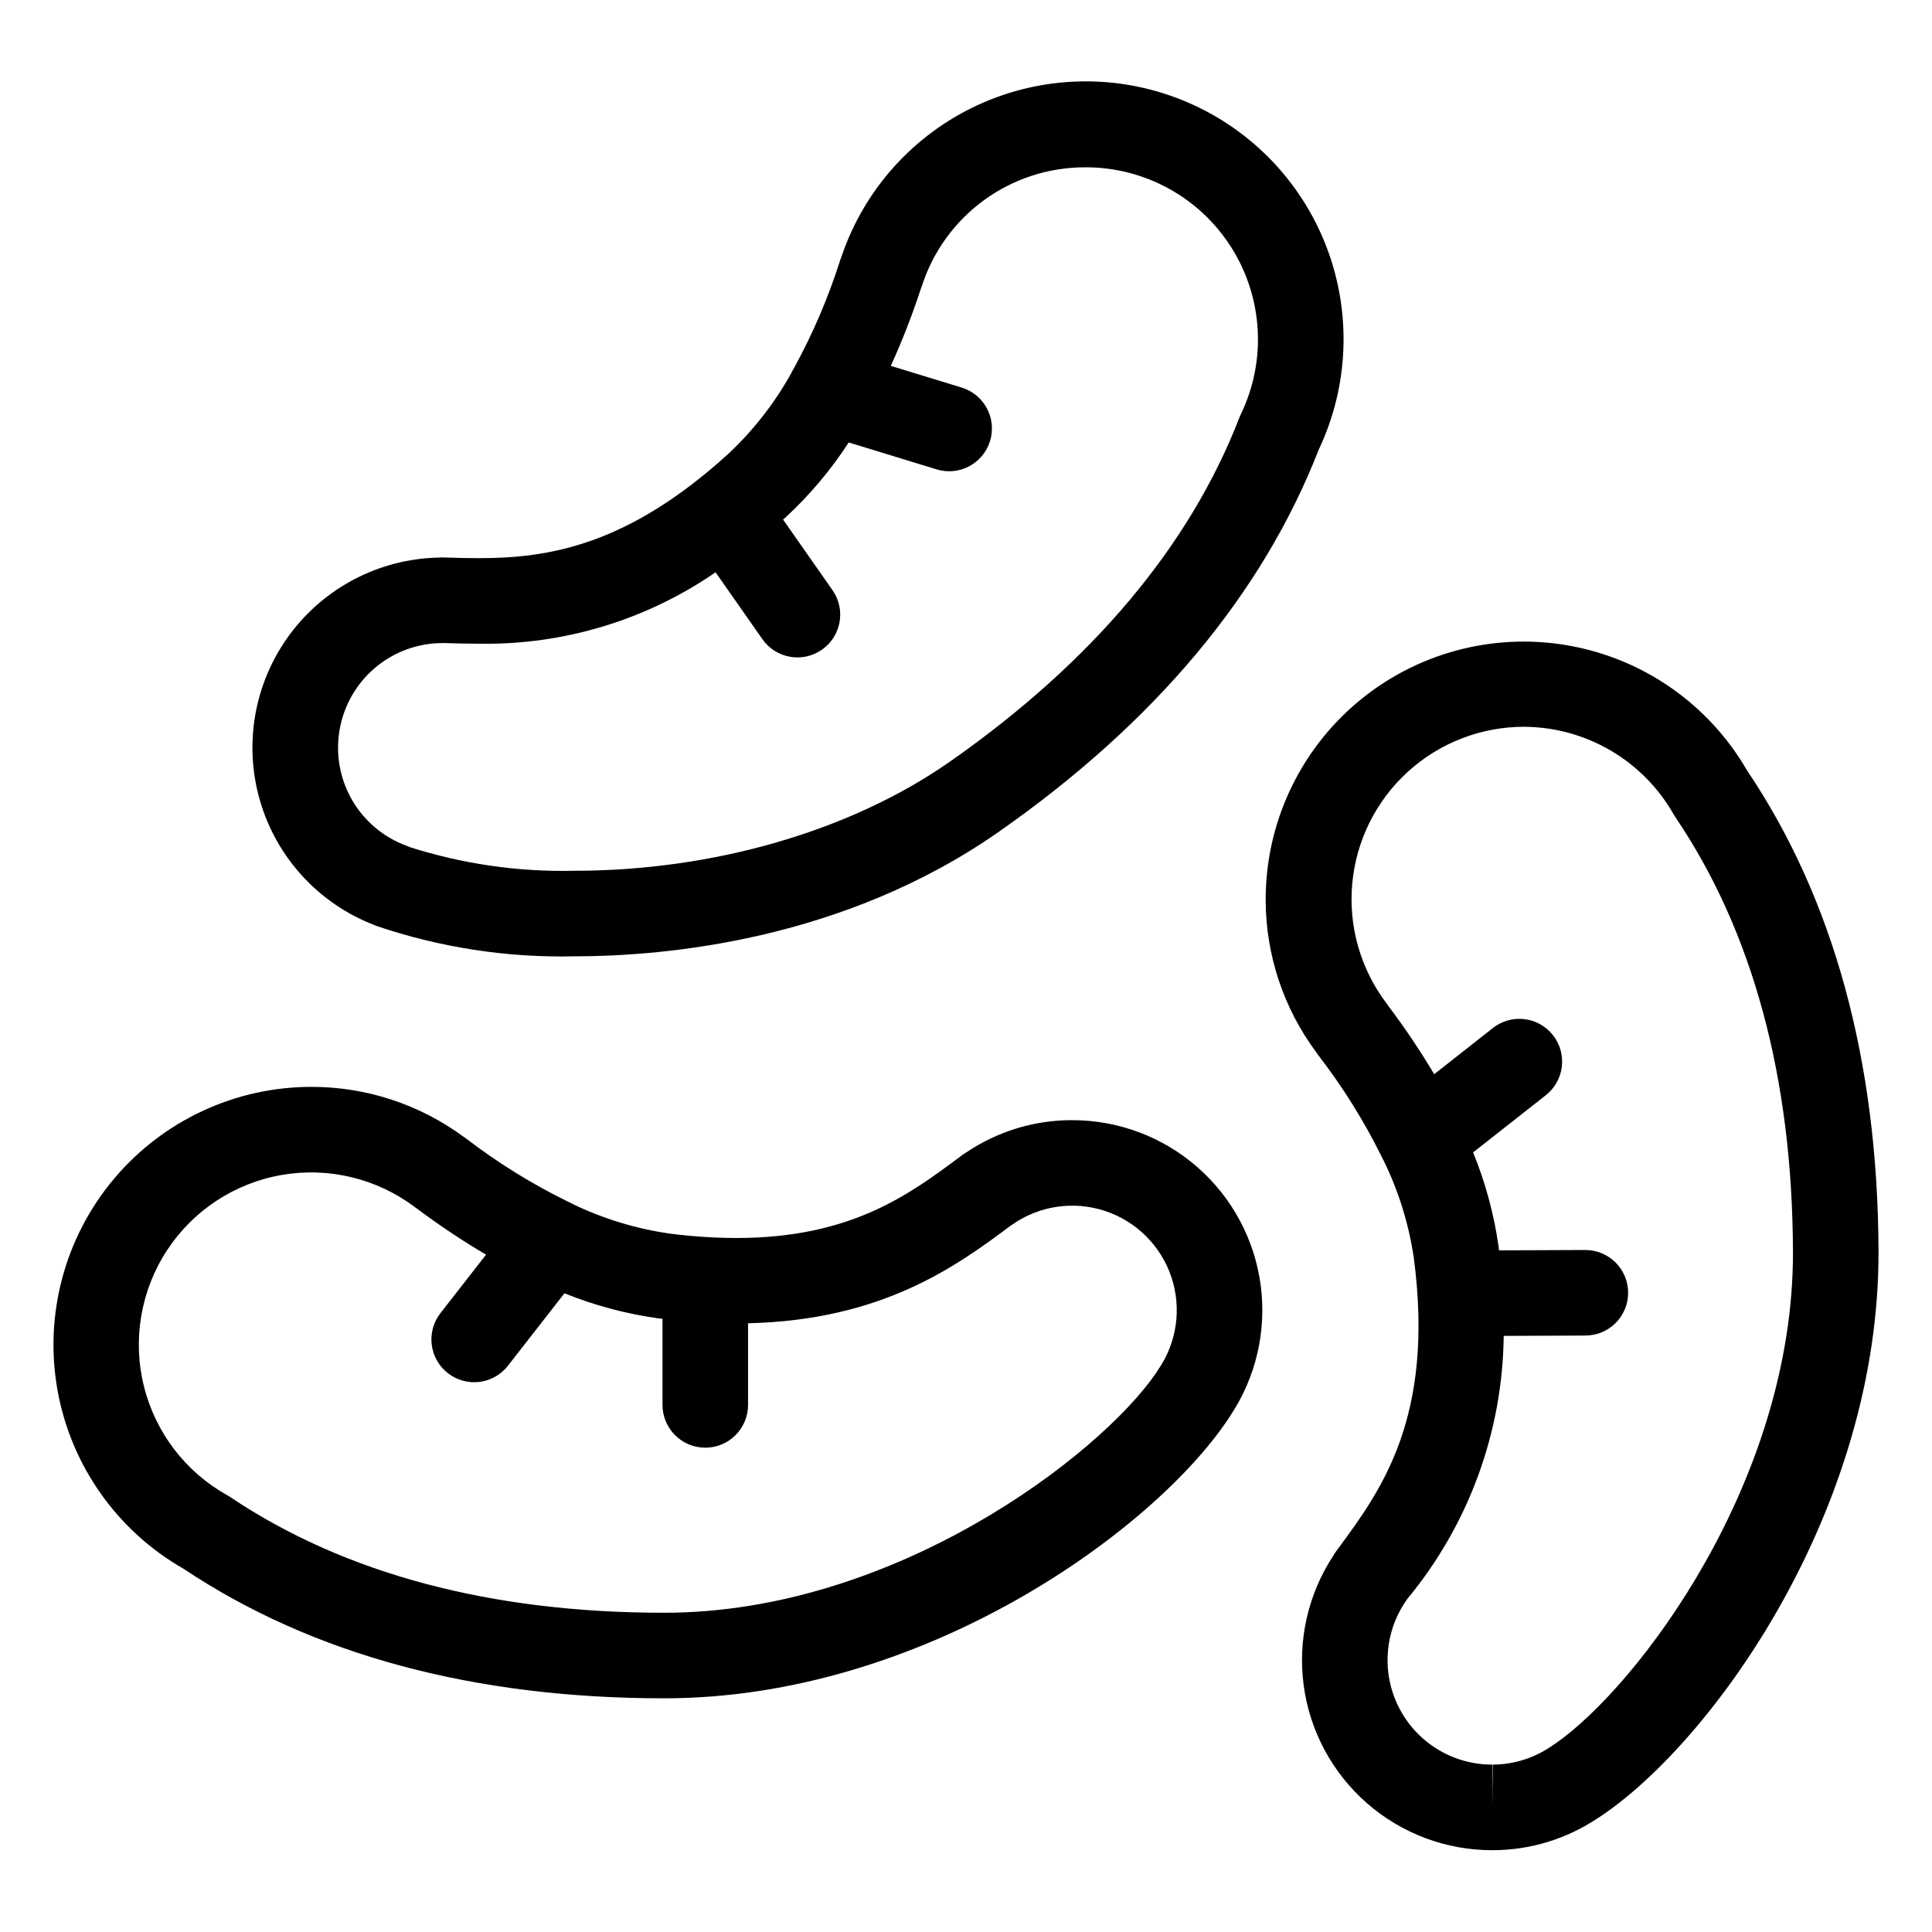 <?xml version="1.0" encoding="UTF-8"?>
<!-- Uploaded to: ICON Repo, www.svgrepo.com, Generator: ICON Repo Mixer Tools -->
<svg fill="#000000" width="800px" height="800px" version="1.1" viewBox="144 144 512 512" xmlns="http://www.w3.org/2000/svg">
 <path d="m428.1 440.85c-9.957-0.008-19.688 2.953-27.953 8.5-0.383 0.219-0.754 0.461-1.105 0.727l-0.496 0.371c-13.602 10.145-29.027 21.637-59.449 21.637h-0.004c-5.891-0.023-11.773-0.414-17.617-1.176-8.949-1.277-17.648-3.934-25.785-7.867-0.398-0.23-0.812-0.438-1.234-0.621-9.477-4.644-18.473-10.219-26.852-16.641-0.246-0.188-0.504-0.359-0.754-0.52-11.633-8.57-25.699-13.203-40.148-13.227-20.266-0.055-39.516 8.891-52.543 24.418-13.027 15.527-18.492 36.035-14.918 55.984 3.578 19.953 15.824 37.285 33.43 47.324 34.125 22.773 76.973 34.312 127.37 34.312 68.434 0 129.74-44.32 149.62-74.273 0.137-0.207 0.27-0.414 0.391-0.629h0.004c6.785-10.168 9.641-22.453 8.035-34.57-1.605-12.117-7.562-23.234-16.758-31.285-9.199-8.047-21.008-12.477-33.23-12.461zm22.789 66.184c-0.191 0.281-0.371 0.562-0.535 0.852-15.012 21.852-69.367 63.512-130.31 63.512-45.988 0-84.707-10.328-115.09-30.699-0.234-0.156-0.477-0.305-0.723-0.441-11.059-6.164-19.062-16.641-22.102-28.934-3.039-12.289-0.836-25.289 6.078-35.895s17.926-17.863 30.395-20.043c12.473-2.176 25.289 0.922 35.391 8.555 0.203 0.152 0.406 0.297 0.621 0.434h-0.004c5.84 4.375 11.914 8.422 18.195 12.129l-12.078 15.492c-3.852 4.938-2.969 12.062 1.969 15.914 4.938 3.848 12.059 2.969 15.91-1.969l14.977-19.203c8.035 3.242 16.441 5.481 25.027 6.664 0.324 0.039 0.637 0.055 0.961 0.094v22.824-0.004c0 6.262 5.074 11.336 11.336 11.336 6.262 0 11.336-5.074 11.336-11.336v-21.637c35.758-0.816 55.332-15.227 69.691-25.934 0.121-0.078 0.25-0.164 0.375-0.246 7.164-5 16.27-6.324 24.562-3.574 8.297 2.75 14.805 9.25 17.566 17.543 2.758 8.289 1.445 17.395-3.547 24.57zm-207.84-117.95c0.203 0.094 0.406 0.18 0.621 0.266 16.859 5.742 34.602 8.48 52.41 8.09 24.469 0 71.648-4.301 112.75-33.094 41.285-28.918 69.762-62.965 84.645-101.18 8.055-16.996 8.75-36.559 1.922-54.082-6.828-17.527-20.578-31.461-38.012-38.52-17.43-7.062-37.004-6.625-54.102 1.203-17.102 7.832-30.219 22.363-36.258 40.176-0.117 0.281-0.227 0.57-0.32 0.867v-0.004c-3.184 10.074-7.356 19.805-12.457 29.055-0.238 0.383-0.449 0.777-0.637 1.188-4.41 7.891-10.016 15.055-16.613 21.238-26.711 24.285-47.547 27.633-66.082 27.633-3.059 0-5.988-0.082-8.773-0.168l-0.637-0.02 0.004-0.004c-0.434-0.012-0.871 0-1.305 0.043-15.664 0.328-30.281 7.93-39.551 20.562-9.266 12.633-12.129 28.859-7.742 43.902 4.391 15.039 15.527 27.184 30.133 32.852zm-9.035-51.762c1.125-6.406 4.469-12.215 9.445-16.402 4.981-4.188 11.273-6.488 17.777-6.496 0.141 0 0.285-0.004 0.43-0.008 2.941 0.09 6.027 0.172 9.254 0.172 22.363 0.387 44.293-6.227 62.711-18.922l12.414 17.727c3.59 5.125 10.66 6.371 15.785 2.777 5.129-3.59 6.375-10.66 2.781-15.785l-13.086-18.691c0.242-0.223 0.48-0.41 0.727-0.637 6.356-5.887 11.953-12.539 16.668-19.801l23.293 7.133c5.988 1.832 12.324-1.531 14.16-7.519 1.832-5.984-1.531-12.324-7.519-14.16l-18.785-5.75h0.004c3.019-6.641 5.672-13.441 7.945-20.375 0.094-0.234 0.184-0.477 0.266-0.719 2.938-9.168 8.719-17.164 16.504-22.832 7.785-5.668 17.172-8.711 26.801-8.695 15.734-0.059 30.391 7.992 38.773 21.309 8.383 13.316 9.309 30.012 2.453 44.172-0.117 0.258-0.23 0.516-0.336 0.781-13.191 34.105-38.98 64.789-76.652 91.18-26.301 18.422-62.656 28.988-99.742 28.988h-0.004c-14.738 0.324-29.43-1.793-43.477-6.269-0.281-0.133-0.57-0.258-0.867-0.363-6.102-2.234-11.223-6.551-14.465-12.184-3.238-5.633-4.394-12.23-3.258-18.629zm372.98 10.875h0.004c-10.133-17.535-27.512-29.676-47.461-33.152-19.949-3.481-40.414 2.062-55.879 15.133-15.469 13.07-24.344 32.32-24.242 52.57 0.078 14.445 4.762 28.484 13.375 40.078 0.168 0.262 0.344 0.52 0.535 0.773h0.004c6.453 8.359 12.066 17.332 16.758 26.797 0.18 0.414 0.383 0.816 0.613 1.207 3.969 8.125 6.66 16.812 7.973 25.758 5.566 42.344-8.688 61.637-20.133 77.133l-0.383 0.52v0.004c-0.27 0.359-0.512 0.734-0.734 1.125-6.738 10.172-9.555 22.445-7.93 34.539 1.629 12.09 7.594 23.184 16.785 31.207 9.188 8.027 20.98 12.445 33.184 12.434h0.203-0.004c9.93-0.031 19.625-3.012 27.859-8.562 0.223-0.129 0.434-0.262 0.645-0.402 29.871-20.016 73.941-81.508 73.66-149.93-0.199-50.402-11.918-93.207-34.828-127.24zm-50.816 257.89c-0.285 0.168-0.566 0.344-0.84 0.535-4.617 3.246-10.117 5-15.762 5.023l-0.117 11.336v-11.336c-6.777 0.012-13.324-2.461-18.398-6.953-5.078-4.488-8.332-10.684-9.145-17.414-0.816-6.727 0.867-13.52 4.723-19.09 0.082-0.129 0.172-0.254 0.25-0.383l0.004-0.004c16.285-19.633 25.324-44.27 25.609-69.777l21.664-0.09h-0.004c6.262-0.016 11.328-5.102 11.312-11.359-0.016-6.262-5.102-11.328-11.359-11.312h-0.031l-22.832 0.094c-0.043-0.328-0.059-0.637-0.102-0.965-1.215-8.578-3.484-16.973-6.762-24.992l19.141-15.055c2.41-1.844 3.981-4.574 4.363-7.586 0.379-3.008-0.461-6.043-2.336-8.43-1.875-2.383-4.629-3.918-7.644-4.258-3.012-0.34-6.039 0.543-8.395 2.453l-15.438 12.148-0.004-0.004c-3.731-6.262-7.797-12.316-12.191-18.137-0.141-0.215-0.297-0.434-0.453-0.645-6.883-9.094-10.117-20.434-9.066-31.789 1.055-11.359 6.312-21.91 14.746-29.59 8.434-7.676 19.438-11.922 30.84-11.902 8.059 0.051 15.961 2.223 22.91 6.301 6.949 4.078 12.703 9.914 16.676 16.922 0.141 0.246 0.297 0.488 0.453 0.719 20.496 30.293 30.98 68.969 31.164 114.96 0.25 60.934-41.188 115.46-62.977 130.57z"/>
</svg>